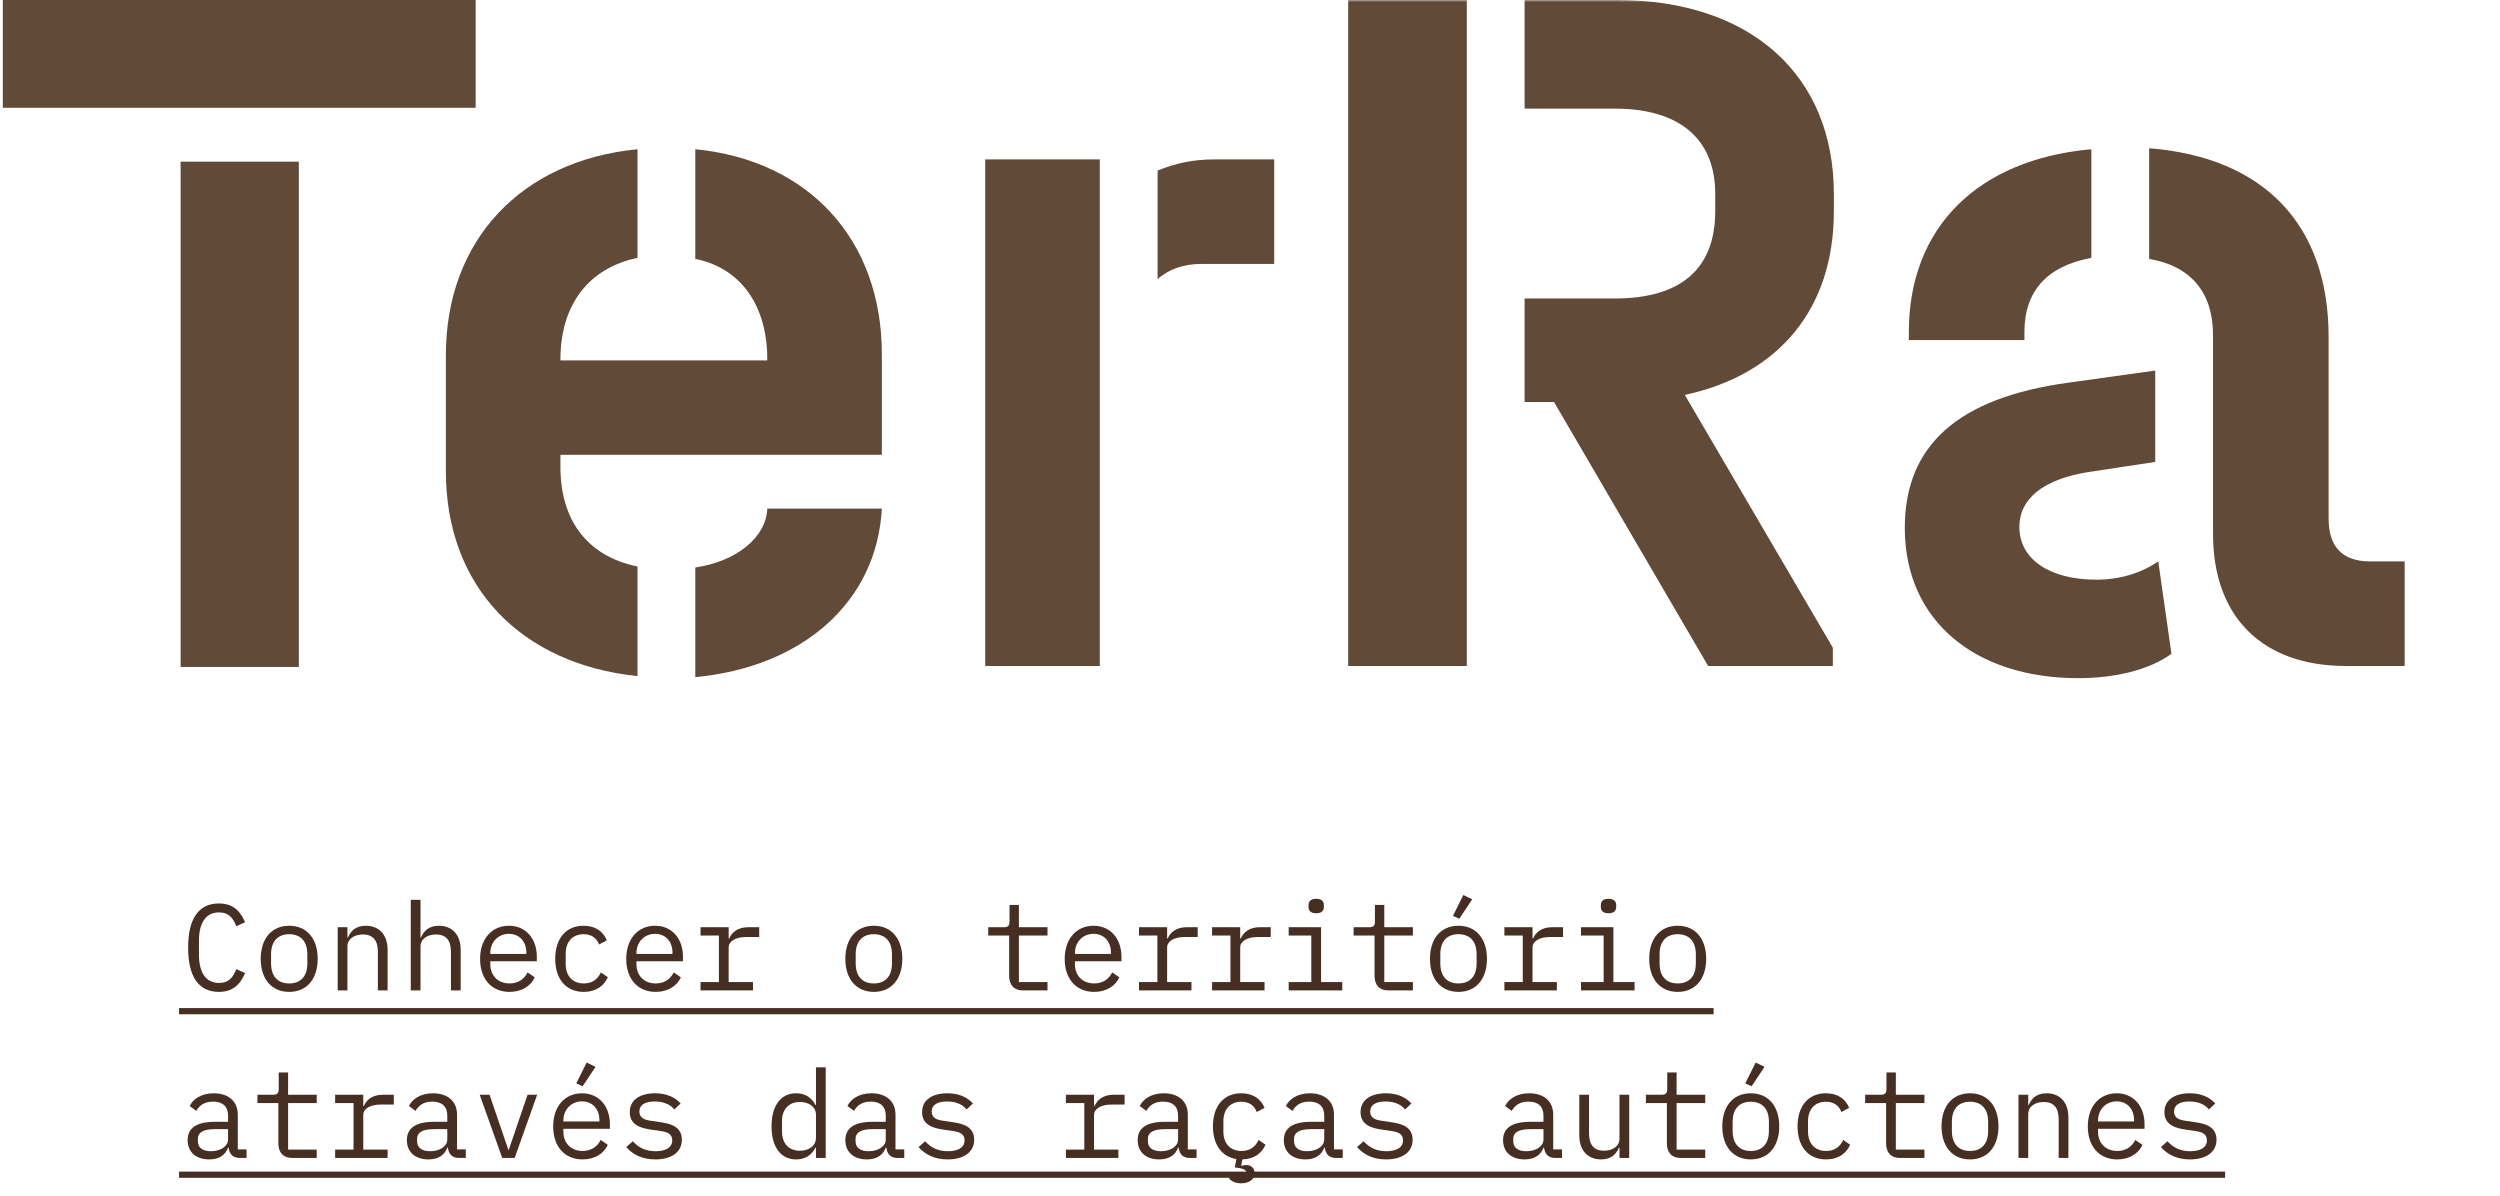 <?xml version="1.0" encoding="UTF-8"?>
<svg width="581px" height="278px" viewBox="0 0 581 278" version="1.1" xmlns="http://www.w3.org/2000/svg" xmlns:xlink="http://www.w3.org/1999/xlink">
    <title>Logo</title>
    <defs>
        <polygon id="path-1" points="0 278 579.396 278 579.396 0 0 0"></polygon>
    </defs>
    <g id="Page-1" stroke="none" stroke-width="1" fill="none" fill-rule="evenodd">
        <g id="Home" transform="translate(-332, -1312)">
            <g id="Logo" transform="translate(332.653, 1312)">
                <path d="M0,25.044 L109.886,25.044 L109.886,0 L0,0 L0,25.044 Z M41.324,155 L68.796,155 L68.796,37.571 L41.324,37.571 L41.324,155 Z" id="Fill-1" fill="#614A38"></path>
                <g id="Group-8">
                    <path d="M204.289,82.342 L204.289,105.698 L129.592,105.698 L129.592,108.529 C129.592,121.035 135.956,129.292 147.502,131.652 L147.502,157.133 C120.403,154.3 102.964,136.37 102.964,109.473 L102.964,82.578 C102.964,55.68 120.638,37.276 147.502,34.681 L147.502,59.927 C136.192,62.288 129.592,70.782 129.592,83.521 L129.592,83.757 L177.664,83.757 L177.664,83.521 C177.664,71.017 171.537,62.288 160.932,60.163 L160.932,34.681 C187.324,37.276 204.289,55.68 204.289,82.342 M177.664,118.204 L204.289,118.204 C203.111,139.909 185.91,155.008 160.932,157.367 L160.932,131.885 C170.593,130.472 177.428,124.807 177.664,118.204" id="Fill-2" fill="#614A38"></path>
                    <mask id="mask-2" fill="white">
                        <use xlink:href="#path-1"></use>
                    </mask>
                    <g id="Clip-5"></g>
                    <path d="M228.314,154.774 L254.942,154.774 L254.942,37.042 L228.314,37.042 L228.314,154.774 Z M281.567,37.042 L295.471,37.042 L295.471,61.342 L278.506,61.342 C274.498,61.342 270.964,62.521 268.372,64.881 L268.372,39.637 C272.38,37.986 276.619,37.042 281.567,37.042 L281.567,37.042 Z" id="Fill-4" fill="#614A38" mask="url(#mask-2)"></path>
                    <path d="M312.664,154.774 L340.235,154.774 L340.235,0 L312.664,0 L312.664,154.774 Z M390.896,91.778 L425.299,150.525 L425.299,154.774 L396.318,154.774 L360.501,93.429 L353.665,93.429 L353.665,69.366 L374.638,69.366 C390.189,69.366 397.967,62.288 397.967,49.074 L397.967,45.063 C397.967,32.324 389.718,25.246 374.638,25.246 L353.665,25.246 L353.665,0 L375.109,0 C406.214,0 425.535,17.458 425.535,45.063 L425.535,49.074 C425.535,71.725 412.811,87.06 390.896,91.778 L390.896,91.778 Z" id="Fill-6" fill="#614A38" mask="url(#mask-2)"></path>
                    <path d="M482.315,157.605 C458.514,157.605 442.021,144.391 442.021,122.686 C442.021,103.577 454.276,92.486 479.958,88.945 L500.224,86.116 L500.224,107.349 L484.671,109.708 C474.304,111.36 468.646,115.845 468.646,122.45 C468.646,130 475.717,134.718 486.556,134.718 C492.211,134.718 497.161,133.067 500.929,130.472 L503.992,151.943 C498.808,155.715 490.799,157.605 482.315,157.605 M469.824,77.151 L469.824,79.039 L442.963,79.039 L442.963,77.151 C442.963,52.849 458.988,37.042 485.378,34.681 L485.378,59.927 C475.246,61.814 469.824,67.476 469.824,77.151 M540.516,78.331 L540.516,120.563 C540.516,126.933 543.581,130.472 550.179,130.472 L558.19,130.472 L558.19,154.774 L544.521,154.774 C525.2,154.774 513.655,143.447 513.655,124.102 L513.655,77.859 C513.655,67.95 508.471,61.814 498.808,60.162 L498.808,34.447 C525.436,36.57 540.516,52.141 540.516,78.331" id="Fill-7" fill="#614A38" mask="url(#mask-2)"></path>
                </g>
                <polygon id="Fill-9" fill="#462E22" points="40.957 235.721 397.586 235.721 397.586 234.279 40.957 234.279"></polygon>
                <polygon id="Fill-10" fill="#462E22" points="40.957 273.72 516.462 273.72 516.462 272.28 40.957 272.28"></polygon>
                <g id="Group-99" transform="translate(42.955, 208)" fill="#462E22">
                    <path d="M0.113,12.24 C0.113,5.637 2.462,1.963 7.272,1.963 C10.893,1.963 12.393,4.156 13.353,6.318 L11.318,7.258 C10.61,5.492 9.676,4.042 7.272,4.042 C4.13,4.042 2.63,6.631 2.63,10.616 L2.63,13.863 C2.63,17.846 4.13,20.437 7.272,20.437 C9.676,20.437 10.61,18.985 11.318,17.221 L13.353,18.159 C12.393,20.323 10.893,22.514 7.272,22.514 C2.462,22.514 0.113,18.842 0.113,12.24" id="Fill-11"></path>
                    <path d="M27.819,15.883 L27.819,13.776 C27.819,10.617 26.121,9.11 23.604,9.11 C21.087,9.11 19.389,10.617 19.389,13.776 L19.389,15.883 C19.389,19.042 21.087,20.552 23.604,20.552 C26.121,20.552 27.819,19.042 27.819,15.883 M16.983,14.829 C16.983,10.161 19.502,7.144 23.604,7.144 C27.706,7.144 30.223,10.161 30.223,14.829 C30.223,19.498 27.706,22.515 23.604,22.515 C19.502,22.515 16.983,19.498 16.983,14.829" id="Fill-13"></path>
                    <path d="M34.873,22.174 L34.873,7.487 L37.135,7.487 L37.135,9.875 L37.248,9.875 C37.871,8.425 39.003,7.145 41.409,7.145 C44.464,7.145 46.471,9.194 46.471,12.751 L46.471,22.174 L44.209,22.174 L44.209,13.15 C44.209,10.473 42.992,9.165 40.758,9.165 C38.946,9.165 37.135,10.048 37.135,11.982 L37.135,22.174 L34.873,22.174 Z" id="Fill-15"></path>
                    <path d="M51.856,1.11 L54.118,1.11 L54.118,9.875 L54.231,9.875 C54.854,8.425 55.986,7.145 58.392,7.145 C61.447,7.145 63.454,9.194 63.454,12.751 L63.454,22.174 L61.192,22.174 L61.192,13.15 C61.192,10.473 59.975,9.165 57.741,9.165 C55.929,9.165 54.118,10.048 54.118,11.982 L54.118,22.174 L51.856,22.174 L51.856,1.11 Z" id="Fill-17"></path>
                    <path d="M70.339,13.491 L70.339,13.691 L78.713,13.691 L78.713,13.377 C78.713,10.788 77.071,9.022 74.668,9.022 C72.179,9.022 70.339,10.93 70.339,13.491 M67.964,14.858 C67.964,10.161 70.707,7.145 74.668,7.145 C78.6,7.145 81.148,10.161 81.148,14.317 L81.148,15.4 L70.339,15.4 L70.339,16.083 C70.339,18.672 72.064,20.552 74.809,20.552 C76.762,20.552 78.232,19.581 78.996,17.991 L80.664,19.128 C79.789,21.091 77.694,22.515 74.809,22.515 C70.622,22.515 67.964,19.498 67.964,14.858" id="Fill-19"></path>
                    <path d="M85.427,14.828 C85.427,10.16 87.887,7.146 92.017,7.146 C94.848,7.146 96.6,8.539 97.421,10.53 L95.612,11.501 C95.074,9.992 93.829,9.109 92.017,9.109 C89.359,9.109 87.861,10.986 87.861,13.578 L87.861,16.082 C87.861,18.671 89.33,20.551 92.074,20.551 C94.027,20.551 95.301,19.582 96.037,17.99 L97.648,19.101 C96.799,21.063 94.961,22.514 92.048,22.514 C87.861,22.514 85.427,19.468 85.427,14.828" id="Fill-21"></path>
                    <path d="M104.305,13.491 L104.305,13.691 L112.679,13.691 L112.679,13.377 C112.679,10.788 111.037,9.022 108.634,9.022 C106.145,9.022 104.305,10.93 104.305,13.491 M101.93,14.858 C101.93,10.161 104.673,7.145 108.634,7.145 C112.566,7.145 115.114,10.161 115.114,14.317 L115.114,15.4 L104.305,15.4 L104.305,16.083 C104.305,18.672 106.03,20.552 108.775,20.552 C110.728,20.552 112.198,19.581 112.962,17.991 L114.63,19.128 C113.755,21.091 111.66,22.515 108.775,22.515 C104.588,22.515 101.93,19.498 101.93,14.858" id="Fill-23"></path>
                    <path d="M119.196,20.238 L123.467,20.238 L123.467,9.42 L119.196,9.42 L119.196,7.486 L125.732,7.486 L125.732,10.104 L125.873,10.104 C126.437,8.711 127.824,7.486 130.256,7.486 L132.832,7.486 L132.832,9.762 L129.806,9.762 C127.258,9.762 125.732,10.79 125.732,12.181 L125.732,20.238 L131.388,20.238 L131.388,22.172 L119.196,22.172 L119.196,20.238 Z" id="Fill-25"></path>
                    <path d="M163.686,15.883 L163.686,13.776 C163.686,10.617 161.988,9.11 159.471,9.11 C156.954,9.11 155.256,10.617 155.256,13.776 L155.256,15.883 C155.256,19.042 156.954,20.552 159.471,20.552 C161.988,20.552 163.686,19.042 163.686,15.883 M152.85,14.829 C152.85,10.161 155.369,7.144 159.471,7.144 C163.573,7.144 166.09,10.161 166.09,14.829 C166.09,19.498 163.573,22.515 159.471,22.515 C155.369,22.515 152.85,19.498 152.85,14.829" id="Fill-27"></path>
                    <path d="M194.145,22.174 C191.937,22.174 190.921,20.778 190.921,18.815 L190.921,9.421 L186.054,9.421 L186.054,7.487 L189.675,7.487 C190.638,7.487 191.003,7.145 191.003,6.149 L191.003,2.306 L193.183,2.306 L193.183,7.487 L199.832,7.487 L199.832,9.421 L193.183,9.421 L193.183,20.239 L199.832,20.239 L199.832,22.174 L194.145,22.174 Z" id="Fill-29"></path>
                    <path d="M206.206,13.491 L206.206,13.691 L214.579,13.691 L214.579,13.377 C214.579,10.788 212.938,9.022 210.534,9.022 C208.045,9.022 206.206,10.93 206.206,13.491 M203.83,14.858 C203.83,10.161 206.574,7.145 210.534,7.145 C214.466,7.145 217.014,10.161 217.014,14.317 L217.014,15.4 L206.206,15.4 L206.206,16.083 C206.206,18.672 207.93,20.552 210.676,20.552 C212.629,20.552 214.098,19.581 214.862,17.991 L216.53,19.128 C215.655,21.091 213.56,22.515 210.676,22.515 C206.489,22.515 203.83,19.498 203.83,14.858" id="Fill-31"></path>
                    <path d="M221.096,20.238 L225.368,20.238 L225.368,9.42 L221.096,9.42 L221.096,7.486 L227.632,7.486 L227.632,10.104 L227.774,10.104 C228.337,8.711 229.724,7.486 232.156,7.486 L234.732,7.486 L234.732,9.762 L231.706,9.762 C229.158,9.762 227.632,10.79 227.632,12.181 L227.632,20.238 L233.289,20.238 L233.289,22.172 L221.096,22.172 L221.096,20.238 Z" id="Fill-33"></path>
                    <path d="M238.079,20.238 L242.351,20.238 L242.351,9.42 L238.079,9.42 L238.079,7.486 L244.615,7.486 L244.615,10.104 L244.757,10.104 C245.32,8.711 246.707,7.486 249.139,7.486 L251.713,7.486 L251.713,9.762 L248.689,9.762 C246.141,9.762 244.615,10.79 244.615,12.181 L244.615,20.238 L250.272,20.238 L250.272,22.172 L238.079,22.172 L238.079,20.238 Z" id="Fill-35"></path>
                    <path d="M260.495,2.788 L260.495,2.334 C260.495,1.509 260.976,0.882 262.278,0.882 C263.58,0.882 264.061,1.509 264.061,2.334 L264.061,2.788 C264.061,3.616 263.58,4.24 262.278,4.24 C260.976,4.24 260.495,3.616 260.495,2.788 L260.495,2.788 Z M255.883,20.239 L261.143,20.239 L261.143,9.421 L255.883,9.421 L255.883,7.485 L263.408,7.485 L263.408,20.239 L268.331,20.239 L268.331,22.174 L255.883,22.174 L255.883,20.239 Z" id="Fill-37"></path>
                    <path d="M279.062,22.174 C276.854,22.174 275.837,20.778 275.837,18.815 L275.837,9.421 L270.971,9.421 L270.971,7.487 L274.592,7.487 C275.556,7.487 275.922,7.145 275.922,6.149 L275.922,2.306 L278.101,2.306 L278.101,7.487 L284.749,7.487 L284.749,9.421 L278.101,9.421 L278.101,20.239 L284.749,20.239 L284.749,22.174 L279.062,22.174 Z" id="Fill-39"></path>
                    <path d="M295.536,5.521 L294.064,4.839 L296.471,0 L298.534,0.997 L295.536,5.521 Z M299.554,15.883 L299.554,13.778 C299.554,10.616 297.855,9.109 295.338,9.109 C292.821,9.109 291.123,10.616 291.123,13.778 L291.123,15.883 C291.123,19.042 292.821,20.551 295.338,20.551 C297.855,20.551 299.554,19.042 299.554,15.883 L299.554,15.883 Z M288.717,14.829 C288.717,10.161 291.236,7.146 295.338,7.146 C299.438,7.146 301.96,10.161 301.96,14.829 C301.96,19.5 299.438,22.514 295.338,22.514 C291.236,22.514 288.717,19.5 288.717,14.829 L288.717,14.829 Z" id="Fill-41"></path>
                    <path d="M306.013,20.238 L310.285,20.238 L310.285,9.42 L306.013,9.42 L306.013,7.486 L312.549,7.486 L312.549,10.104 L312.689,10.104 C313.255,8.711 314.642,7.486 317.074,7.486 L319.649,7.486 L319.649,9.762 L316.623,9.762 C314.076,9.762 312.549,10.79 312.549,12.181 L312.549,20.238 L318.208,20.238 L318.208,22.172 L306.013,22.172 L306.013,20.238 Z" id="Fill-43"></path>
                    <path d="M328.427,2.788 L328.427,2.334 C328.427,1.509 328.91,0.882 330.21,0.882 C331.514,0.882 331.993,1.509 331.993,2.334 L331.993,2.788 C331.993,3.616 331.514,4.24 330.21,4.24 C328.91,4.24 328.427,3.616 328.427,2.788 L328.427,2.788 Z M323.818,20.239 L329.078,20.239 L329.078,9.421 L323.818,9.421 L323.818,7.485 L331.342,7.485 L331.342,20.239 L336.263,20.239 L336.263,22.174 L323.818,22.174 L323.818,20.239 Z" id="Fill-45"></path>
                    <path d="M350.504,15.883 L350.504,13.776 C350.504,10.617 348.808,9.11 346.289,9.11 C343.772,9.11 342.074,10.617 342.074,13.776 L342.074,15.883 C342.074,19.042 343.772,20.552 346.289,20.552 C348.808,20.552 350.504,19.042 350.504,15.883 M339.668,14.829 C339.668,10.161 342.189,7.144 346.289,7.144 C350.391,7.144 352.91,10.161 352.91,14.829 C352.91,19.498 350.391,22.515 346.289,22.515 C342.189,22.515 339.668,19.498 339.668,14.829" id="Fill-47"></path>
                    <path d="M9.393,56.838 L9.393,54.417 L6.282,54.417 C3.595,54.417 2.375,55.215 2.375,56.639 L2.375,57.237 C2.375,58.747 3.536,59.544 5.404,59.544 C7.723,59.544 9.393,58.348 9.393,56.838 L9.393,56.838 Z M12.136,61.108 C10.384,61.108 9.704,60.083 9.534,58.716 L9.393,58.716 C8.77,60.396 7.383,61.447 5.008,61.447 C1.953,61.447 0,59.741 0,56.981 C0,54.275 1.897,52.711 6.282,52.711 L9.393,52.711 L9.393,51.258 C9.393,49.125 8.119,48.014 5.914,48.014 C3.961,48.014 2.772,48.84 2.01,50.176 L0.481,49.039 C1.217,47.501 3.083,46.08 6.055,46.08 C9.478,46.08 11.655,47.929 11.655,51.031 L11.655,59.114 L13.693,59.114 L13.693,61.108 L12.136,61.108 Z" id="Fill-49"></path>
                    <path d="M24.311,61.108 C22.103,61.108 21.086,59.712 21.086,57.749 L21.086,48.355 L16.22,48.355 L16.22,46.421 L19.841,46.421 C20.803,46.421 21.169,46.079 21.169,45.082 L21.169,41.24 L23.348,41.24 L23.348,46.421 L29.998,46.421 L29.998,48.355 L23.348,48.355 L23.348,59.173 L29.998,59.173 L29.998,61.108 L24.311,61.108 Z" id="Fill-51"></path>
                    <path d="M34.278,59.172 L38.55,59.172 L38.55,48.354 L34.278,48.354 L34.278,46.42 L40.815,46.42 L40.815,49.038 L40.956,49.038 C41.52,47.645 42.907,46.42 45.339,46.42 L47.915,46.42 L47.915,48.696 L44.888,48.696 C42.341,48.696 40.815,49.724 40.815,51.115 L40.815,59.172 L46.471,59.172 L46.471,61.107 L34.278,61.107 L34.278,59.172 Z" id="Fill-53"></path>
                    <path d="M60.343,56.838 L60.343,54.417 L57.232,54.417 C54.545,54.417 53.325,55.215 53.325,56.639 L53.325,57.237 C53.325,58.747 54.486,59.544 56.354,59.544 C58.673,59.544 60.343,58.348 60.343,56.838 L60.343,56.838 Z M63.086,61.108 C61.334,61.108 60.654,60.083 60.485,58.716 L60.343,58.716 C59.72,60.396 58.333,61.447 55.958,61.447 C52.903,61.447 50.95,59.741 50.95,56.981 C50.95,54.275 52.847,52.711 57.232,52.711 L60.343,52.711 L60.343,51.258 C60.343,49.125 59.069,48.014 56.864,48.014 C54.911,48.014 53.722,48.84 52.96,50.176 L51.431,49.039 C52.167,47.501 54.033,46.08 57.005,46.08 C60.428,46.08 62.605,47.929 62.605,51.031 L62.605,59.114 L64.643,59.114 L64.643,61.108 L63.086,61.108 Z" id="Fill-55"></path>
                    <polygon id="Fill-57" points="73.112 61.108 67.877 46.421 70.17 46.421 72.263 52.568 74.527 59.199 74.638 59.199 76.902 52.568 78.997 46.421 81.231 46.421 75.997 61.108"></polygon>
                    <path d="M91.792,44.454 L90.32,43.773 L92.726,38.934 L94.79,39.931 L91.792,44.454 Z M87.322,52.424 L87.322,52.624 L95.696,52.624 L95.696,52.313 C95.696,49.723 94.054,47.958 91.651,47.958 C89.16,47.958 87.322,49.863 87.322,52.424 L87.322,52.424 Z M84.947,53.794 C84.947,49.094 87.69,46.08 91.651,46.08 C95.583,46.08 98.131,49.094 98.131,53.25 L98.131,54.332 L87.322,54.332 L87.322,55.016 C87.322,57.605 89.047,59.485 91.792,59.485 C93.745,59.485 95.215,58.517 95.979,56.924 L97.647,58.061 C96.772,60.026 94.677,61.448 91.792,61.448 C87.605,61.448 84.947,58.434 84.947,53.794 L84.947,53.794 Z" id="Fill-59"></path>
                    <path d="M101.929,58.574 L103.455,57.238 C104.842,58.717 106.428,59.543 108.746,59.543 C111.011,59.543 112.622,58.745 112.622,57.01 C112.622,55.47 111.379,55.071 110.048,54.872 L107.758,54.532 C105.692,54.219 102.75,53.649 102.75,50.462 C102.75,47.531 105.239,46.078 108.633,46.078 C111.266,46.078 113.188,46.959 114.575,48.44 L113.103,49.835 C112.424,49.009 111.122,47.984 108.548,47.984 C106.258,47.984 104.984,48.81 104.984,50.317 C104.984,51.858 106.258,52.256 107.56,52.453 L109.85,52.795 C111.945,53.108 114.858,53.678 114.858,56.865 C114.858,59.77 112.424,61.448 108.69,61.448 C105.635,61.448 103.455,60.309 101.929,58.574" id="Fill-61"></path>
                    <path d="M146.024,56.412 L146.024,51.117 C146.024,49.152 144.3,48.098 142.29,48.098 C139.66,48.098 138.131,49.864 138.131,52.51 L138.131,55.016 C138.131,57.663 139.66,59.428 142.29,59.428 C144.3,59.428 146.024,58.375 146.024,56.412 L146.024,56.412 Z M146.024,58.716 L145.911,58.716 C144.977,60.511 143.45,61.448 141.412,61.448 C137.848,61.448 135.699,58.574 135.699,53.763 C135.699,48.952 137.848,46.078 141.412,46.078 C143.45,46.078 144.977,47.018 145.911,48.81 L146.024,48.81 L146.024,40.045 L148.286,40.045 L148.286,61.109 L146.024,61.109 L146.024,58.716 Z" id="Fill-63"></path>
                    <path d="M162.243,56.838 L162.243,54.417 L159.132,54.417 C156.445,54.417 155.226,55.215 155.226,56.639 L155.226,57.237 C155.226,58.747 156.386,59.544 158.254,59.544 C160.573,59.544 162.243,58.348 162.243,56.838 L162.243,56.838 Z M164.987,61.108 C163.234,61.108 162.555,60.083 162.385,58.716 L162.243,58.716 C161.621,60.396 160.234,61.447 157.858,61.447 C154.803,61.447 152.85,59.741 152.85,56.981 C152.85,54.275 154.747,52.711 159.132,52.711 L162.243,52.711 L162.243,51.258 C162.243,49.125 160.969,48.014 158.764,48.014 C156.811,48.014 155.622,48.84 154.86,50.176 L153.332,49.039 C154.067,47.501 155.933,46.08 158.905,46.08 C162.328,46.08 164.505,47.929 164.505,51.031 L164.505,59.114 L166.543,59.114 L166.543,61.108 L164.987,61.108 Z" id="Fill-65"></path>
                    <path d="M169.864,58.574 L171.39,57.238 C172.777,58.717 174.362,59.543 176.681,59.543 C178.945,59.543 180.556,58.745 180.556,57.01 C180.556,55.47 179.313,55.071 177.983,54.872 L175.692,54.532 C173.626,54.219 170.684,53.649 170.684,50.462 C170.684,47.531 173.173,46.078 176.567,46.078 C179.2,46.078 181.122,46.959 182.509,48.44 L181.037,49.835 C180.358,49.009 179.056,47.984 176.482,47.984 C174.192,47.984 172.918,48.81 172.918,50.317 C172.918,51.858 174.192,52.256 175.494,52.453 L177.785,52.795 C179.879,53.108 182.792,53.678 182.792,56.865 C182.792,59.77 180.358,61.448 176.624,61.448 C173.569,61.448 171.39,60.309 169.864,58.574" id="Fill-67"></path>
                    <path d="M204.112,59.172 L208.383,59.172 L208.383,48.354 L204.112,48.354 L204.112,46.42 L210.648,46.42 L210.648,49.038 L210.789,49.038 C211.353,47.645 212.74,46.42 215.172,46.42 L217.748,46.42 L217.748,48.696 L214.722,48.696 C212.174,48.696 210.648,49.724 210.648,51.115 L210.648,59.172 L216.304,59.172 L216.304,61.107 L204.112,61.107 L204.112,59.172 Z" id="Fill-69"></path>
                    <path d="M230.178,56.838 L230.178,54.417 L227.066,54.417 C224.379,54.417 223.16,55.215 223.16,56.639 L223.16,57.237 C223.16,58.747 224.321,59.544 226.189,59.544 C228.507,59.544 230.178,58.348 230.178,56.838 L230.178,56.838 Z M232.921,61.108 C231.168,61.108 230.489,60.083 230.319,58.716 L230.178,58.716 C229.555,60.396 228.168,61.447 225.792,61.447 C222.738,61.447 220.785,59.741 220.785,56.981 C220.785,54.275 222.681,52.711 227.066,52.711 L230.178,52.711 L230.178,51.258 C230.178,49.125 228.904,48.014 226.698,48.014 C224.745,48.014 223.556,48.84 222.794,50.176 L221.266,49.039 C222.002,47.501 223.868,46.08 226.84,46.08 C230.262,46.08 232.44,47.929 232.44,51.031 L232.44,59.114 L234.478,59.114 L234.478,61.108 L232.921,61.108 Z" id="Fill-71"></path>
                    <path d="M250.272,49.465 L248.462,50.434 C247.925,48.924 246.679,48.041 244.867,48.041 C242.209,48.041 240.711,49.919 240.711,52.51 L240.711,55.017 C240.711,57.606 242.181,59.486 244.924,59.486 C246.877,59.486 248.151,58.515 248.887,56.925 L250.498,58.033 C249.649,59.97 247.925,61.366 245.122,61.449 L244.842,62.844 L244.924,62.93 C245.294,62.816 245.691,62.759 246.028,62.759 C247.132,62.759 247.953,63.414 247.953,64.638 C247.953,66.26 246.481,67 244.813,67 C243.285,67 242.407,66.373 242.011,65.832 L243.087,64.665 C243.426,65.092 243.992,65.462 244.813,65.462 C245.519,65.462 246.056,65.177 246.056,64.579 C246.056,64.066 245.717,63.642 244.134,63.414 L243.341,63.3 L243.738,61.366 C240.287,60.851 238.277,57.948 238.277,53.764 C238.277,49.095 240.737,46.079 244.867,46.079 C247.698,46.079 249.451,47.472 250.272,49.465" id="Fill-73"></path>
                    <path d="M264.143,56.838 L264.143,54.417 L261.035,54.417 C258.345,54.417 257.126,55.215 257.126,56.639 L257.126,57.237 C257.126,58.747 258.289,59.544 260.157,59.544 C262.476,59.544 264.143,58.348 264.143,56.838 L264.143,56.838 Z M266.889,61.108 C265.134,61.108 264.457,60.083 264.287,58.716 L264.143,58.716 C263.521,60.396 262.134,61.447 259.761,61.447 C256.704,61.447 254.753,59.741 254.753,56.981 C254.753,54.275 256.647,52.711 261.035,52.711 L264.143,52.711 L264.143,51.258 C264.143,49.125 262.872,48.014 260.664,48.014 C258.711,48.014 257.522,48.84 256.76,50.176 L255.234,49.039 C255.968,47.501 257.836,46.08 260.806,46.08 C264.231,46.08 266.408,47.929 266.408,51.031 L266.408,59.114 L268.444,59.114 L268.444,61.108 L266.889,61.108 Z" id="Fill-75"></path>
                    <path d="M271.764,58.574 L273.29,57.238 C274.677,58.717 276.26,59.543 278.583,59.543 C280.845,59.543 282.456,58.745 282.456,57.01 C282.456,55.47 281.213,55.071 279.881,54.872 L277.592,54.532 C275.526,54.219 272.585,53.649 272.585,50.462 C272.585,47.531 275.073,46.078 278.468,46.078 C281.098,46.078 283.022,46.959 284.409,48.44 L282.938,49.835 C282.258,49.009 280.956,47.984 278.385,47.984 C276.092,47.984 274.818,48.81 274.818,50.317 C274.818,51.858 276.092,52.256 277.394,52.453 L279.682,52.795 C281.779,53.108 284.69,53.678 284.69,56.865 C284.69,59.77 282.258,61.448 278.524,61.448 C275.467,61.448 273.29,60.309 271.764,58.574" id="Fill-77"></path>
                    <path d="M315.094,56.838 L315.094,54.417 L311.985,54.417 C309.296,54.417 308.076,55.215 308.076,56.639 L308.076,57.237 C308.076,58.747 309.239,59.544 311.107,59.544 C313.426,59.544 315.094,58.348 315.094,56.838 L315.094,56.838 Z M317.839,61.108 C316.084,61.108 315.407,60.083 315.237,58.716 L315.094,58.716 C314.471,60.396 313.084,61.447 310.711,61.447 C307.654,61.447 305.703,59.741 305.703,56.981 C305.703,54.275 307.597,52.711 311.985,52.711 L315.094,52.711 L315.094,51.258 C315.094,49.125 313.822,48.014 311.614,48.014 C309.661,48.014 308.472,48.84 307.71,50.176 L306.184,49.039 C306.918,47.501 308.786,46.08 311.756,46.08 C315.181,46.08 317.358,47.929 317.358,51.031 L317.358,59.114 L319.394,59.114 L319.394,61.108 L317.839,61.108 Z" id="Fill-79"></path>
                    <path d="M332.757,58.716 L332.642,58.716 C332.021,60.168 330.889,61.447 328.483,61.447 C325.431,61.447 323.421,59.399 323.421,55.841 L323.421,46.419 L325.686,46.419 L325.686,55.443 C325.686,58.118 326.903,59.428 329.137,59.428 C330.946,59.428 332.757,58.547 332.757,56.61 L332.757,46.419 L335.019,46.419 L335.019,61.108 L332.757,61.108 L332.757,58.716 Z" id="Fill-81"></path>
                    <path d="M346.998,61.108 C344.79,61.108 343.773,59.712 343.773,57.749 L343.773,48.355 L338.905,48.355 L338.905,46.421 L342.526,46.421 C343.488,46.421 343.856,46.079 343.856,45.082 L343.856,41.24 L346.036,41.24 L346.036,46.421 L352.683,46.421 L352.683,48.355 L346.036,48.355 L346.036,59.173 L352.683,59.173 L352.683,61.108 L346.998,61.108 Z" id="Fill-83"></path>
                    <path d="M363.471,44.454 L361.999,43.773 L364.405,38.934 L366.469,39.931 L363.471,44.454 Z M367.488,54.817 L367.488,52.711 C367.488,49.55 365.789,48.043 363.273,48.043 C360.756,48.043 359.057,49.55 359.057,52.711 L359.057,54.817 C359.057,57.976 360.756,59.485 363.273,59.485 C365.789,59.485 367.488,57.976 367.488,54.817 L367.488,54.817 Z M356.651,53.763 C356.651,49.094 359.17,46.08 363.273,46.08 C367.375,46.08 369.891,49.094 369.891,53.763 C369.891,58.434 367.375,61.448 363.273,61.448 C359.17,61.448 356.651,58.434 356.651,53.763 L356.651,53.763 Z" id="Fill-85"></path>
                    <path d="M374.143,53.763 C374.143,49.094 376.606,46.08 380.736,46.08 C383.564,46.08 385.319,47.473 386.14,49.464 L384.329,50.435 C383.791,48.926 382.548,48.043 380.736,48.043 C378.078,48.043 376.578,49.92 376.578,52.512 L376.578,55.016 C376.578,57.605 378.05,59.485 380.79,59.485 C382.744,59.485 384.02,58.517 384.753,56.924 L386.367,58.035 C385.518,59.998 383.68,61.448 380.765,61.448 C376.578,61.448 374.143,58.403 374.143,53.763" id="Fill-87"></path>
                    <path d="M397.948,61.108 C395.74,61.108 394.723,59.712 394.723,57.749 L394.723,48.355 L389.855,48.355 L389.855,46.421 L393.476,46.421 C394.438,46.421 394.806,46.079 394.806,45.082 L394.806,41.24 L396.986,41.24 L396.986,46.421 L403.633,46.421 L403.633,48.355 L396.986,48.355 L396.986,59.173 L403.633,59.173 L403.633,61.108 L397.948,61.108 Z" id="Fill-89"></path>
                    <path d="M418.438,54.817 L418.438,52.71 C418.438,49.551 416.74,48.041 414.223,48.041 C411.706,48.041 410.008,49.551 410.008,52.71 L410.008,54.817 C410.008,57.976 411.706,59.486 414.223,59.486 C416.74,59.486 418.438,57.976 418.438,54.817 M407.602,53.763 C407.602,49.095 410.121,46.078 414.223,46.078 C418.325,46.078 420.842,49.095 420.842,53.763 C420.842,58.432 418.325,61.448 414.223,61.448 C410.121,61.448 407.602,58.432 407.602,53.763" id="Fill-91"></path>
                    <path d="M425.489,61.108 L425.489,46.421 L427.754,46.421 L427.754,48.809 L427.867,48.809 C428.488,47.358 429.622,46.079 432.026,46.079 C435.08,46.079 437.09,48.127 437.09,51.685 L437.09,61.108 L434.828,61.108 L434.828,52.084 C434.828,49.407 433.611,48.099 431.375,48.099 C429.566,48.099 427.754,48.982 427.754,50.916 L427.754,61.108 L425.489,61.108 Z" id="Fill-93"></path>
                    <path d="M443.973,52.425 L443.973,52.625 L452.35,52.625 L452.35,52.311 C452.35,49.722 450.708,47.956 448.304,47.956 C445.813,47.956 443.973,49.864 443.973,52.425 M441.598,53.792 C441.598,49.095 444.341,46.079 448.304,46.079 C452.234,46.079 454.782,49.095 454.782,53.251 L454.782,54.333 L443.973,54.333 L443.973,55.017 C443.973,57.606 445.7,59.486 448.446,59.486 C450.396,59.486 451.868,58.515 452.63,56.925 L454.3,58.062 C453.423,60.025 451.331,61.449 448.446,61.449 C444.259,61.449 441.598,58.432 441.598,53.792" id="Fill-95"></path>
                    <path d="M458.582,58.574 L460.106,57.238 C461.493,58.717 463.078,59.543 465.399,59.543 C467.664,59.543 469.275,58.745 469.275,57.01 C469.275,55.47 468.032,55.071 466.699,54.872 L464.411,54.532 C462.345,54.219 459.403,53.649 459.403,50.462 C459.403,47.531 461.889,46.078 465.286,46.078 C467.916,46.078 469.841,46.959 471.226,48.44 L469.754,49.835 C469.077,49.009 467.775,47.984 465.201,47.984 C462.908,47.984 461.637,48.81 461.637,50.317 C461.637,51.858 462.908,52.256 464.213,52.453 L466.501,52.795 C468.596,53.108 471.509,53.678 471.509,56.865 C471.509,59.77 469.077,61.448 465.34,61.448 C462.286,61.448 460.106,60.309 458.582,58.574" id="Fill-97"></path>
                </g>
            </g>
        </g>
    </g>
</svg>